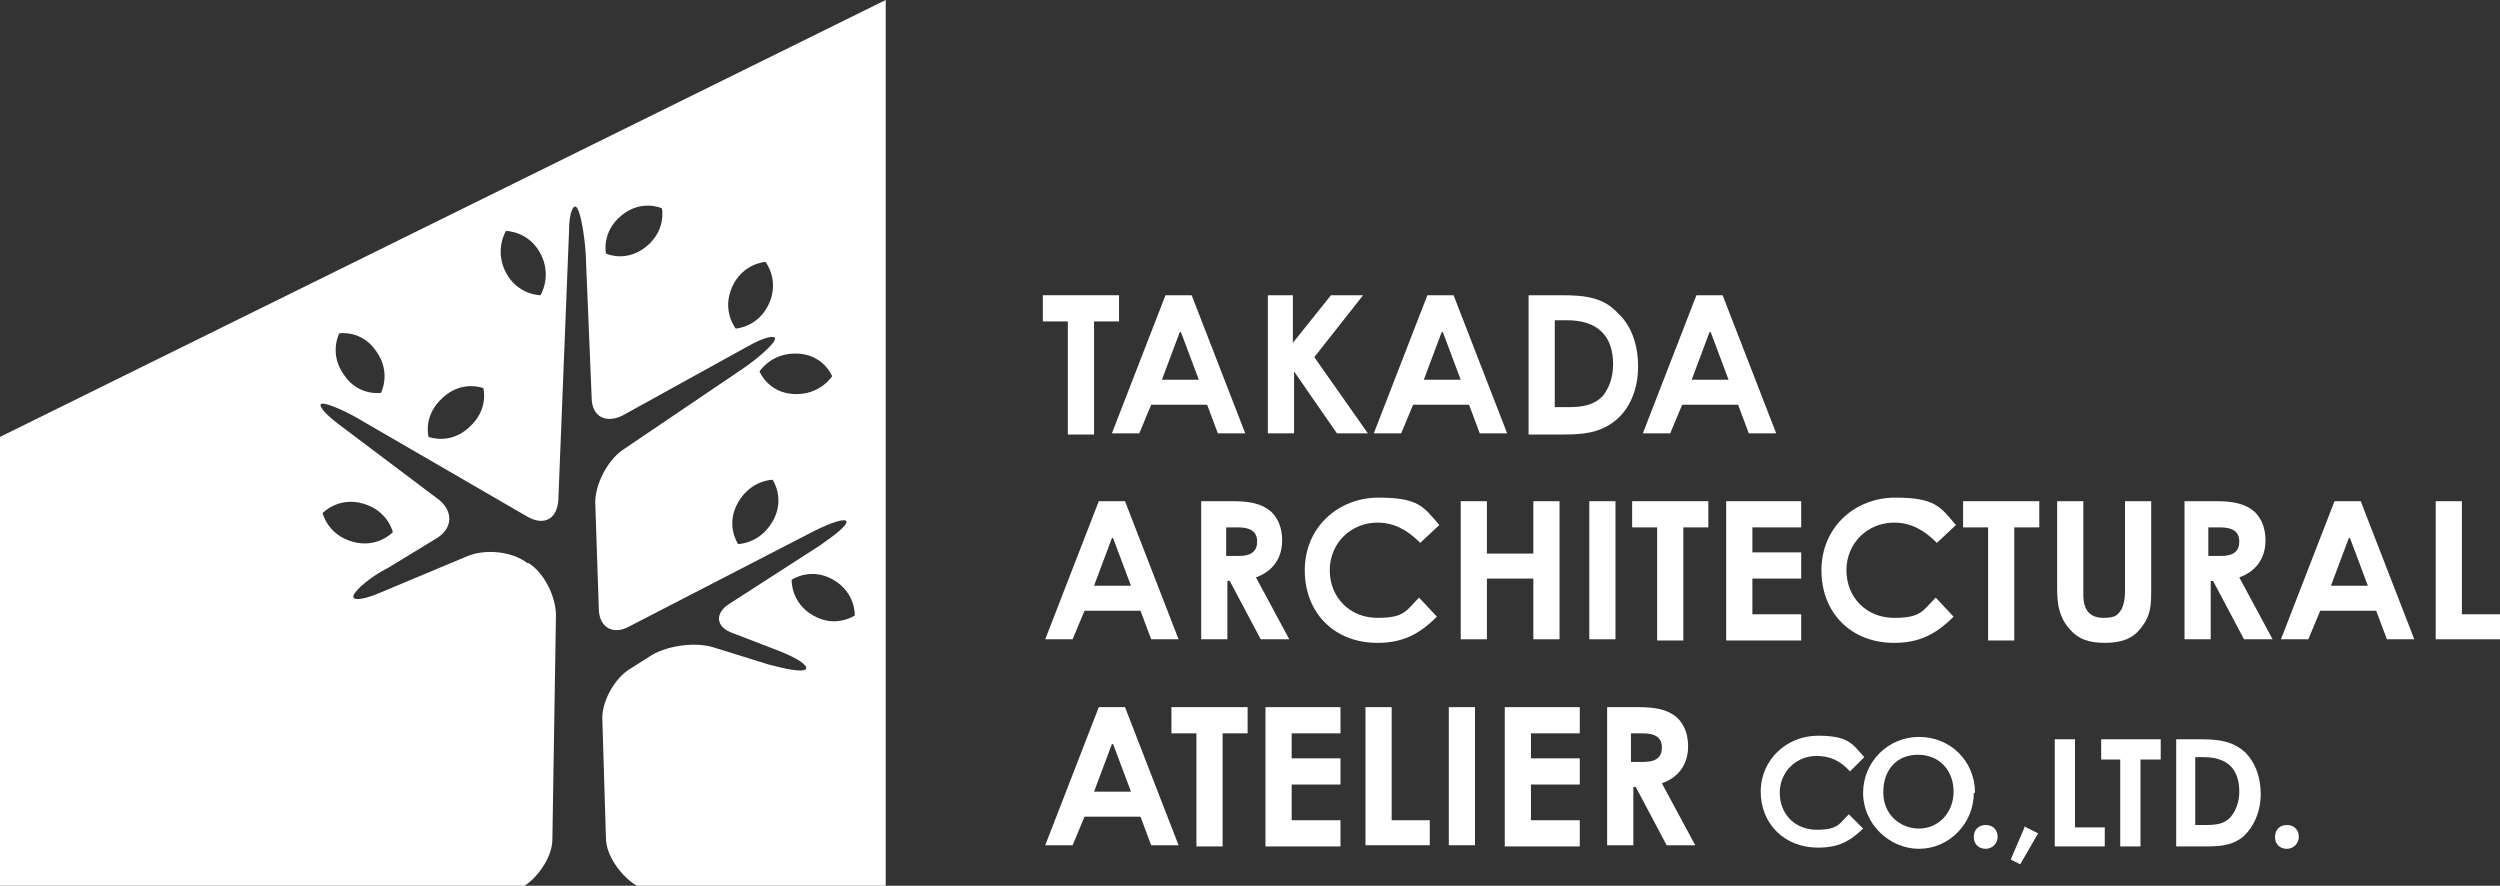 <?xml version="1.0" encoding="UTF-8"?>
<svg id="_レイヤー_1" data-name="レイヤー_1" xmlns="http://www.w3.org/2000/svg" version="1.1" viewBox="0 0 210 74.4">
  <rect x="0" y="0" width="210" height="74.4" fill="#333333" stroke="none"/>
  <!-- Generator: Adobe Illustrator 30.0.0, SVG Export Plug-In . SVG Version: 2.1.1 Build 123)  -->
  <defs>
    <style>
      .st0 {
        fill: #fff;
      }
    </style>
  </defs>
  <path class="st0" d="M0,36.7v37.8h43.9s0,0,0,0c1.1-.6,2.5-2.4,2.5-4l.3-18.8c0-1.6-1-3.6-2.3-4.4h-.1c-1.3-1-3.5-1.2-5-.6l-7.4,3.1c-1.4.6-2.4.7-2.2.2.2-.5,1.5-1.6,2.9-2.3l4.1-2.5c1.3-.8,1.4-2.2.2-3.2l-8.5-6.4c-1.2-.9-1.8-1.7-1.3-1.7s2.1.7,3.4,1.5l13.8,8c1.4.8,2.5.2,2.6-1.4l.9-22.6c0-1.6.4-2.4.7-1.9.3.5.6,2.3.7,3.8l.5,12.1c0,1.6,1.2,2.2,2.6,1.5l10.5-5.8c1.4-.8,2.4-1,2.3-.6-.1.4-1.3,1.5-2.6,2.4l-10.2,6.9c-1.3.9-2.3,2.9-2.3,4.4l.3,8.9c0,1.6,1.2,2.3,2.6,1.5l15.5-8c1.4-.7,2.6-1.1,2.7-.8.1.3-.9,1.1-2.2,2l-7.6,4.9c-1.3.8-1.2,2,.3,2.5l3.9,1.5c1.5.6,2.4,1.2,2.2,1.5-.3.3-1.7,0-3.2-.4l-4.5-1.4c-1.5-.5-3.8-.2-5.2.6l-1.9,1.2c-1.3.8-2.4,2.8-2.3,4.3l.3,9.9c0,1.6,1.5,3.4,2.6,4,0,0,0,0,0,0h20.9V0L0,36.7ZM33,44.7s-1.3,1.4-3.4.8-2.5-2.4-2.5-2.4c0,0,1.3-1.4,3.4-.8s2.5,2.4,2.5,2.4ZM42.5,19.4s1.9,0,2.9,1.9c1,1.9,0,3.5,0,3.5,0,0-1.9,0-2.9-1.9-1-1.9,0-3.5,0-3.5ZM28.9,31.5c-1.3-1.8-.4-3.5-.4-3.5,0,0,1.9-.3,3.1,1.5,1.3,1.8.4,3.5.4,3.5,0,0-1.9.3-3.1-1.5ZM36,36.7s-.5-1.8,1.2-3.3c1.6-1.5,3.4-.8,3.4-.8,0,0,.5,1.8-1.2,3.3-1.6,1.5-3.4.8-3.4.8ZM52.2,18.1c1.7-1.4,3.4-.6,3.4-.6,0,0,.4,1.8-1.3,3.2-1.7,1.4-3.4.6-3.4.6,0,0-.4-1.8,1.3-3.2ZM64.6,25.5c-.9,2-2.8,2.1-2.8,2.1,0,0-1.2-1.5-.3-3.5.9-2,2.8-2.1,2.8-2.1,0,0,1.2,1.5.3,3.5ZM64.9,43.8c-1.1,1.9-2.9,1.9-2.9,1.9,0,0-1.1-1.6,0-3.5,1.1-1.9,2.9-1.9,2.9-1.9,0,0,1.1,1.6,0,3.5ZM63.8,31.2s1-1.6,3.2-1.5c2.2.1,2.9,1.9,2.9,1.9,0,0-1,1.6-3.2,1.5-2.2-.1-2.9-1.9-2.9-1.9ZM68.3,51.7c-1.9-1.1-1.8-3-1.8-3,0,0,1.6-1.1,3.5,0s1.8,3,1.8,3c0,0-1.6,1.1-3.5,0Z"/>
  <g>
    <path class="st0" d="M87.6,24.8h6.4v2.2h-2.1v9.5h-2.2v-9.5h-2.1v-2.2Z"/>
    <path class="st0" d="M97.9,24.8h2.2l4.5,11.6h-2.3l-.9-2.4h-4.7l-1,2.4h-2.3l4.5-11.6ZM99.1,27.9l-1.5,4h3.1l-1.5-4Z"/>
    <path class="st0" d="M106.4,24.8h2.2v4l3.2-4h2.7l-4.1,5.2,4.5,6.4h-2.6l-3.6-5.2v5.2h-2.2v-11.6Z"/>
    <path class="st0" d="M119.9,24.8h2.2l4.5,11.6h-2.3l-.9-2.4h-4.7l-1,2.4h-2.3l4.5-11.6ZM121.1,27.9l-1.5,4h3.1l-1.5-4Z"/>
    <path class="st0" d="M128.4,24.8h2.8c2,0,3.5.2,4.7,1.5,1.1,1,1.7,2.6,1.7,4.5s-.7,3.6-2,4.6c-1.3,1-2.7,1.1-4.4,1.1h-2.8v-11.6ZM130.6,26.9v7.3h1.2c1.2,0,2.1-.2,2.8-.9.5-.6.9-1.5.9-2.7,0-2.4-1.3-3.7-3.9-3.7h-.9Z"/>
    <path class="st0" d="M142.5,24.8h2.2l4.5,11.6h-2.3l-.9-2.4h-4.7l-1,2.4h-2.3l4.5-11.6ZM143.6,27.9l-1.5,4h3.1l-1.5-4Z"/>
    <path class="st0" d="M92.3,42.1h2.2l4.5,11.6h-2.3l-.9-2.4h-4.7l-1,2.4h-2.3l4.5-11.6ZM93.4,45.2l-1.5,4h3.1l-1.5-4Z"/>
    <path class="st0" d="M100.8,42.1h2.7c1.5,0,2.5.2,3.3.9.6.6.9,1.4.9,2.4,0,1.5-.8,2.6-2.2,3.1l2.8,5.2h-2.4l-2.6-4.9h-.2v4.9h-2.2v-11.6ZM103.1,46.7h1c1,0,1.5-.4,1.5-1.2s-.5-1.2-1.6-1.2h-1v2.4Z"/>
    <path class="st0" d="M120.7,51.8c-1.5,1.5-2.9,2.2-5,2.2-3.6,0-6.1-2.5-6.1-6.1s2.8-6.1,6.2-6.1,3.8.8,5.1,2.3l-1.6,1.5c-1.1-1.1-2.2-1.7-3.6-1.7-2.2,0-4,1.7-4,4s1.7,4,4,4,2.4-.6,3.5-1.7l1.5,1.6Z"/>
    <path class="st0" d="M122.7,42.1h2.2v4.4h3.9v-4.4h2.2v11.6h-2.2v-5.1h-3.9v5.1h-2.2v-11.6Z"/>
    <path class="st0" d="M133.5,42.1h2.2v11.6h-2.2v-11.6Z"/>
    <path class="st0" d="M137.1,42.1h6.4v2.2h-2.1v9.5h-2.2v-9.5h-2.1v-2.2Z"/>
    <path class="st0" d="M145,42.1h6.3v2.2h-4.1v2.1h4.1v2.2h-4.1v3h4.1v2.2h-6.3v-11.6Z"/>
    <path class="st0" d="M164.1,51.8c-1.5,1.5-2.9,2.2-5,2.2-3.6,0-6.1-2.5-6.1-6.1s2.8-6.1,6.2-6.1,3.8.8,5.1,2.3l-1.6,1.5c-1.1-1.1-2.2-1.7-3.6-1.7-2.2,0-4,1.7-4,4s1.7,4,4,4,2.4-.6,3.5-1.7l1.5,1.6Z"/>
    <path class="st0" d="M164.9,42.1h6.4v2.2h-2.1v9.5h-2.2v-9.5h-2.1v-2.2Z"/>
    <path class="st0" d="M172.8,42.1h2.2v7.9c0,1.3.6,1.9,1.7,1.9s1.2-.3,1.5-.7c.2-.4.3-.9.3-1.5v-7.6h2.2v7.4c0,1.3,0,2.2-.9,3.3-.7.9-1.7,1.2-3,1.2s-2.2-.3-2.9-1.1c-.9-1-1.1-2-1.1-3.5v-7.3Z"/>
    <path class="st0" d="M183.4,42.1h2.7c1.5,0,2.5.2,3.3.9.6.6.9,1.4.9,2.4,0,1.5-.8,2.6-2.2,3.1l2.8,5.2h-2.4l-2.6-4.9h-.2v4.9h-2.2v-11.6ZM185.6,46.7h1c1,0,1.5-.4,1.5-1.2s-.5-1.2-1.6-1.2h-1v2.4Z"/>
    <path class="st0" d="M196.1,42.1h2.2l4.5,11.6h-2.3l-.9-2.4h-4.7l-1,2.4h-2.3l4.5-11.6ZM197.3,45.2l-1.5,4h3.1l-1.5-4Z"/>
    <path class="st0" d="M204.6,42.1h2.2v9.5h3.2v2.1h-5.4v-11.6Z"/>
    <path class="st0" d="M92.3,59.4h2.2l4.5,11.6h-2.3l-.9-2.4h-4.7l-1,2.4h-2.3l4.5-11.6ZM93.4,62.5l-1.5,4h3.1l-1.5-4Z"/>
    <path class="st0" d="M98.4,59.4h6.4v2.2h-2.1v9.5h-2.2v-9.5h-2.1v-2.2Z"/>
    <path class="st0" d="M106.3,59.4h6.3v2.2h-4.1v2.1h4.1v2.2h-4.1v3h4.1v2.2h-6.3v-11.6Z"/>
    <path class="st0" d="M114.7,59.4h2.2v9.5h3.2v2.1h-5.4v-11.6Z"/>
    <path class="st0" d="M121.7,59.4h2.2v11.6h-2.2v-11.6Z"/>
    <path class="st0" d="M126.4,59.4h6.3v2.2h-4.1v2.1h4.1v2.2h-4.1v3h4.1v2.2h-6.3v-11.6Z"/>
    <path class="st0" d="M134.9,59.4h2.7c1.5,0,2.5.2,3.3.9.6.6.9,1.4.9,2.4,0,1.5-.8,2.6-2.2,3.1l2.8,5.2h-2.4l-2.6-4.9h-.2v4.9h-2.2v-11.6ZM137.1,64h1c1,0,1.5-.4,1.5-1.2s-.5-1.2-1.6-1.2h-1v2.4Z"/>
    <path class="st0" d="M156.6,69.5c-1.2,1.2-2.2,1.7-3.9,1.7-2.8,0-4.8-2-4.8-4.7s2.2-4.7,4.8-4.7,2.9.7,3.9,1.8l-1.2,1.2c-.8-.9-1.7-1.3-2.8-1.3-1.7,0-3.1,1.3-3.1,3.1s1.3,3.1,3.1,3.1,1.9-.5,2.7-1.3l1.2,1.2Z"/>
    <path class="st0" d="M165.8,66.6c0,2.6-2.1,4.7-4.6,4.7s-4.7-2.1-4.7-4.7,2.1-4.7,4.7-4.7,4.7,2,4.7,4.7ZM158.2,66.6c0,1.8,1.4,3,3,3s2.9-1.3,2.9-3.1-1.2-3.1-3-3.1-2.9,1.3-2.9,3.1Z"/>
    <path class="st0" d="M167.8,70.3c0,.5-.4,1-1,1s-1-.4-1-1,.4-1,1-1,1,.4,1,1Z"/>
    <path class="st0" d="M170,69.4l1.2.6-1.5,2.6-.8-.4,1.2-2.8Z"/>
    <path class="st0" d="M172.6,62.1h1.7v7.4h2.5v1.6h-4.2v-9Z"/>
    <path class="st0" d="M176.5,62.1h5v1.7h-1.7v7.3h-1.7v-7.3h-1.6v-1.7Z"/>
    <path class="st0" d="M182.7,62.1h2.2c1.6,0,2.7.2,3.7,1.1.8.8,1.3,2,1.3,3.5s-.6,2.8-1.5,3.6c-1,.8-2.1.8-3.4.8h-2.2v-9ZM184.4,63.7v5.6h.9c.9,0,1.6-.1,2.1-.7.4-.5.7-1.2.7-2.1,0-1.9-1-2.9-3-2.9h-.7Z"/>
    <path class="st0" d="M193.1,70.3c0,.5-.4,1-1,1s-1-.4-1-1,.4-1,1-1,1,.4,1,1Z"/>
  </g>
</svg>